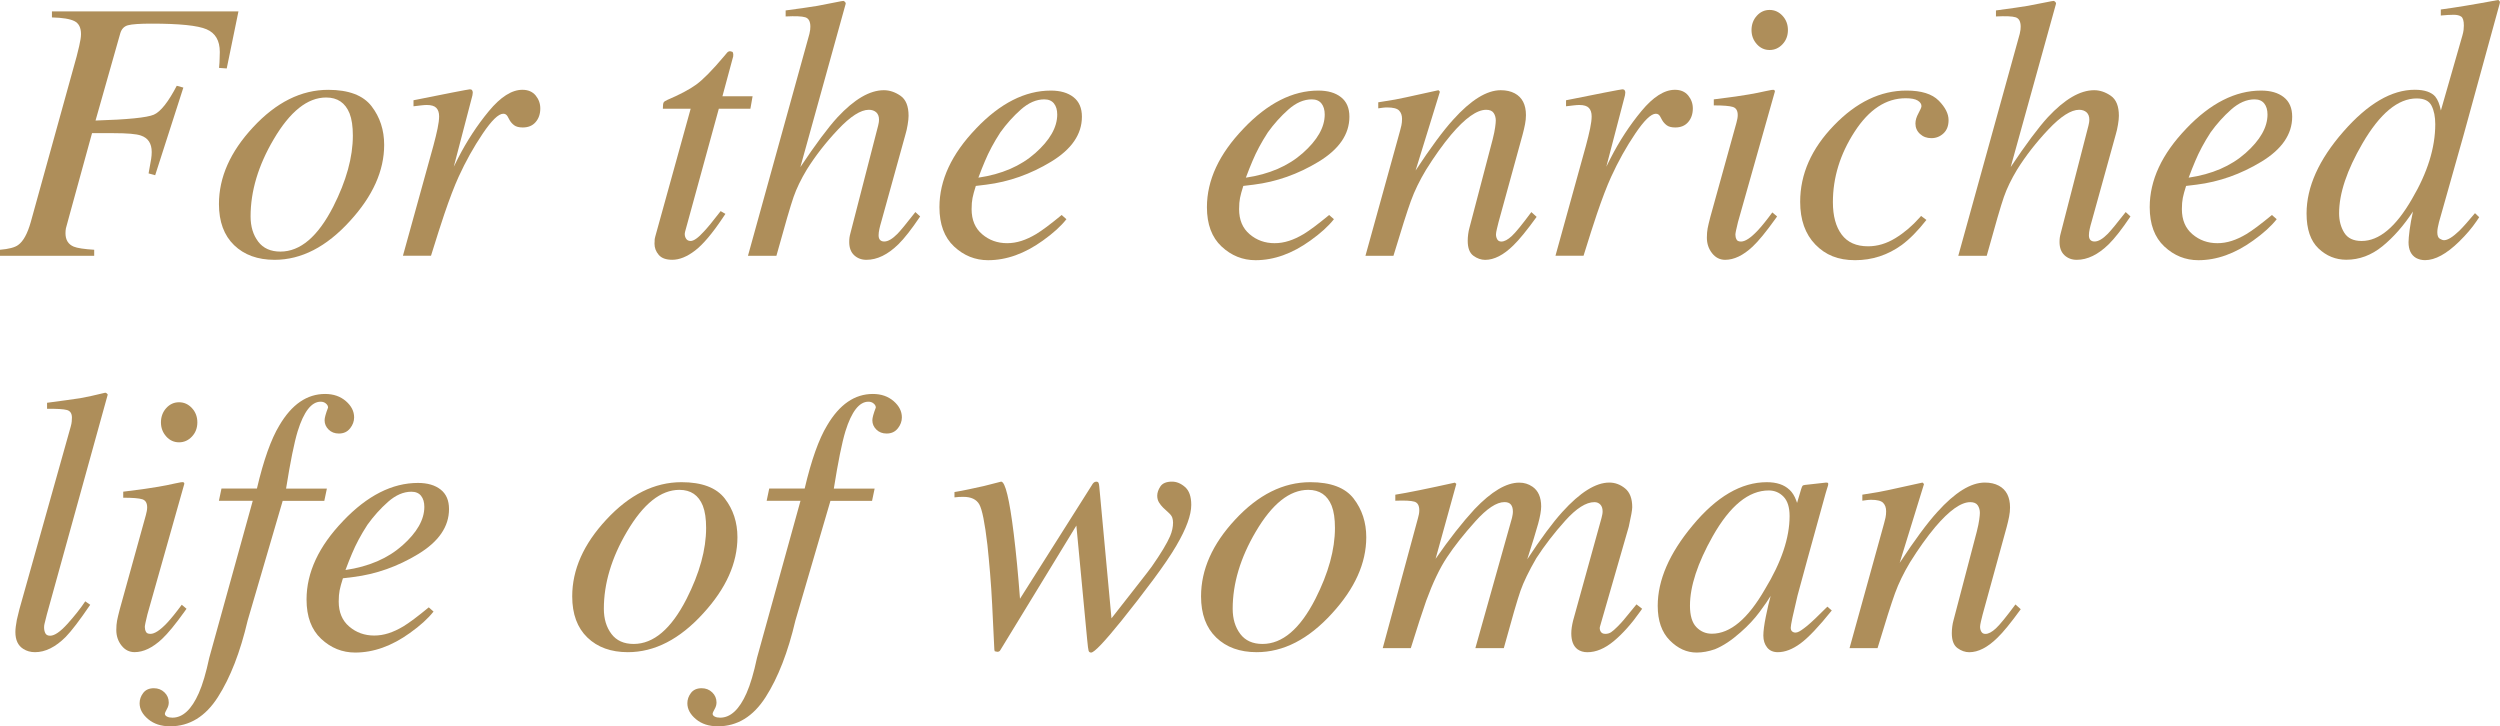 <?xml version="1.0" encoding="UTF-8"?>
<svg id="_レイヤー_2" data-name="レイヤー 2" xmlns="http://www.w3.org/2000/svg" viewBox="0 0 671.52 195.08">
  <defs>
    <style>
      .cls-1 {
        fill: #ae8e5a;
        stroke-width: 0px;
      }
    </style>
  </defs>
  <g id="_レイヤー_1-2" data-name="レイヤー 1">
    <g>
      <path class="cls-1" d="m0,67.09c2.36-.2,3.98-.62,4.87-1.28,1.38-.98,2.51-3.03,3.39-6.15L20.58,15.19c.29-1.09.52-2.02.69-2.81.33-1.42.49-2.49.49-3.21,0-1.74-.59-2.91-1.77-3.5s-3.19-.92-6.04-.99v-1.62h50.1l-3.15,15.33-2.06-.15c.1-1.08.15-1.9.15-2.46.03-.79.05-1.39.05-1.82,0-3.05-1.18-5.08-3.55-6.09-2.36-1.02-7.29-1.52-14.78-1.52-3.19,0-5.3.15-6.35.44-1.05.29-1.74,1.03-2.07,2.21l-6.63,23.38c8.62-.26,13.84-.79,15.65-1.57s3.88-3.38,6.17-7.77l1.77.49-7.57,23.54-1.77-.49c.36-1.93.59-3.23.69-3.88s.15-1.28.15-1.87c0-2.29-.97-3.77-2.9-4.42-1.21-.43-3.67-.64-7.38-.64h-5.75l-6.15,22.37c-.49,1.74-.78,2.79-.86,3.17-.08.38-.12.83-.12,1.35,0,1.77.74,2.97,2.21,3.59.95.39,2.78.67,5.5.84v1.62H0v-1.62Z"/>
      <path class="cls-1" d="m99.8,28.53c2.26,2.93,3.39,6.4,3.39,10.39,0,6.95-3.06,13.76-9.19,20.45-6.32,6.95-13.07,10.42-20.25,10.42-4.52,0-8.14-1.31-10.86-3.93-2.72-2.62-4.08-6.31-4.08-11.06,0-7.18,3.05-14.04,9.14-20.59,6.22-6.72,12.96-10.08,20.2-10.08,5.5,0,9.39,1.47,11.65,4.4Zm-30.45,36.37c1.36,1.79,3.35,2.68,5.97,2.68,5.34,0,10.08-4.03,14.2-12.09,3.51-6.91,5.26-13.27,5.26-19.07,0-2.46-.29-4.44-.88-5.95-1.15-2.85-3.24-4.28-6.29-4.28-5.01,0-9.71,3.75-14.11,11.25-4.13,7.01-6.19,13.91-6.19,20.69,0,2.72.68,4.97,2.04,6.76Z"/>
      <path class="cls-1" d="m126.82,24.25c.11.18.17.39.17.61-.03.33-.06.58-.09.75l-5.01,19.17,1.14-2.27c2.36-4.62,5.12-8.84,8.28-12.66,3.16-3.82,6.16-5.73,9.01-5.73,1.54,0,2.72.51,3.56,1.52.83,1.02,1.25,2.18,1.25,3.49,0,1.47-.42,2.7-1.25,3.66-.83.97-1.99,1.45-3.46,1.45-1.01,0-1.78-.2-2.3-.59-.52-.39-.93-.85-1.23-1.38l-.59-1.08c-.13-.2-.29-.35-.46-.47-.18-.11-.4-.17-.66-.17-1.28,0-3.12,1.79-5.53,5.36-2.41,3.57-4.57,7.44-6.47,11.6-1.15,2.52-2.43,5.87-3.84,10.03-.89,2.62-2.08,6.34-3.57,11.16h-7.54l8.19-29.59c.46-1.7.83-3.23,1.11-4.57.28-1.34.42-2.44.42-3.29,0-.98-.25-1.74-.74-2.26-.49-.52-1.34-.79-2.56-.79-.39,0-.88.03-1.47.1-.59.07-1.29.15-2.11.25v-1.62l1.97-.39c2.56-.52,5.35-1.08,8.38-1.67,3.03-.59,4.63-.88,4.79-.88.29,0,.5.09.61.27Z"/>
      <path class="cls-1" d="m175.82,64.56c.03-.34.1-.7.2-1.06l9.5-34.3h-7.47c0-.88.07-1.44.2-1.67.13-.23.46-.46.99-.69,3.33-1.42,5.91-2.78,7.74-4.1s4.33-3.85,7.49-7.6l.79-.94c.1-.13.22-.24.37-.32s.3-.12.47-.12c.33.07.56.13.69.2.1.23.15.43.17.61.02.18,0,.37-.02.57l-2.89,10.71h8.1l-.59,3.35h-8.48l-9.06,33.03c-.16.59-.12,1.15.15,1.69.26.54.71.81,1.33.81.85,0,2.05-.85,3.59-2.56.89-.92,2.38-2.74,4.48-5.46l1.28.74-.69,1.03c-2.82,4.23-5.31,7.17-7.46,8.82-2.15,1.65-4.19,2.48-6.13,2.48-1.67,0-2.89-.44-3.64-1.33-.75-.88-1.13-1.88-1.13-3,0-.26.02-.56.05-.91Z"/>
      <path class="cls-1" d="m211.05,2.8c2.12-.29,3.83-.53,5.13-.71,1.31-.18,2.44-.35,3.4-.52,3.9-.75,6-1.16,6.3-1.23.3-.06.53-.1.7-.1.4.2.59.44.59.74l-12.18,43.89c4.07-6.09,7.39-10.55,9.97-13.37,4.52-4.85,8.67-7.27,12.44-7.27,1.55,0,3.04.5,4.49,1.5,1.44,1,2.16,2.79,2.16,5.38,0,.62-.08,1.42-.25,2.41-.16.98-.36,1.85-.59,2.6l-6.52,23.54c-.2.66-.36,1.29-.49,1.89-.13.61-.2,1.16-.2,1.65,0,.56.13.98.39,1.25.26.28.64.42,1.13.42,1.02,0,2.21-.7,3.59-2.11.85-.88,2.44-2.82,4.77-5.8l1.28,1.18c-2.29,3.41-4.24,5.9-5.84,7.47-2.85,2.79-5.71,4.18-8.59,4.18-1.31,0-2.41-.41-3.29-1.23s-1.33-2-1.33-3.54c0-.42.02-.83.07-1.2.05-.38.14-.79.27-1.25l7.42-28.8c.07-.26.12-.53.17-.81.05-.28.07-.57.07-.86,0-.82-.25-1.46-.73-1.92-.52-.46-1.19-.69-2-.69-2.18,0-4.94,1.76-8.26,5.28-3.32,3.52-6.12,7.12-8.41,10.79-1.56,2.59-2.74,5.03-3.54,7.32-.8,2.29-2.34,7.57-4.62,15.83h-7.64l16.51-59.62c.1-.43.16-.79.2-1.08.03-.29.05-.57.05-.84,0-1.41-.46-2.25-1.38-2.53-.92-.28-2.67-.35-5.26-.22v-1.62Z"/>
      <path class="cls-1" d="m262.16,34.54c6.49-6.81,13.19-10.21,20.1-10.21,2.56,0,4.59.59,6.09,1.77,1.51,1.18,2.26,2.93,2.26,5.25,0,4.71-2.76,8.74-8.28,12.09-5.52,3.35-11.33,5.4-17.42,6.16l-2.8.34c-.43,1.34-.72,2.42-.88,3.22-.16.8-.25,1.81-.25,3.02,0,2.88.94,5.13,2.83,6.73,1.88,1.61,4.12,2.41,6.71,2.41s5.06-.82,7.82-2.46c1.57-.95,3.85-2.65,6.83-5.11l1.28,1.13c-1.47,1.87-3.59,3.79-6.34,5.75-4.88,3.51-9.78,5.26-14.7,5.26-3.47,0-6.52-1.23-9.14-3.68-2.62-2.45-3.93-5.97-3.93-10.56,0-7.27,3.28-14.3,9.83-21.11Zm15.92,6.59c3.93-3.48,5.9-6.94,5.9-10.37,0-1.24-.29-2.23-.88-2.97-.59-.74-1.46-1.1-2.6-1.1-2.13,0-4.22.91-6.27,2.72-2.05,1.81-3.89,3.87-5.53,6.15-1.74,2.68-3.11,5.25-4.13,7.7-.56,1.31-1.15,2.79-1.77,4.46,6.26-.92,11.35-3.11,15.29-6.6Z"/>
      <path class="cls-1" d="m334.01,34.54c6.49-6.81,13.19-10.21,20.1-10.21,2.56,0,4.59.59,6.09,1.77,1.51,1.18,2.26,2.93,2.26,5.25,0,4.71-2.76,8.74-8.28,12.09-5.52,3.35-11.33,5.4-17.42,6.16l-2.8.34c-.43,1.34-.72,2.42-.88,3.22-.16.8-.25,1.81-.25,3.02,0,2.88.94,5.13,2.83,6.73,1.88,1.61,4.12,2.41,6.71,2.41s5.06-.82,7.82-2.46c1.57-.95,3.85-2.65,6.83-5.11l1.28,1.13c-1.47,1.87-3.59,3.79-6.34,5.75-4.88,3.51-9.78,5.26-14.7,5.26-3.47,0-6.52-1.23-9.14-3.68-2.62-2.45-3.93-5.97-3.93-10.56,0-7.27,3.28-14.3,9.83-21.11Zm15.92,6.59c3.93-3.48,5.9-6.94,5.9-10.37,0-1.24-.29-2.23-.88-2.97-.59-.74-1.46-1.1-2.6-1.1-2.13,0-4.22.91-6.27,2.72-2.05,1.81-3.89,3.87-5.53,6.15-1.74,2.68-3.11,5.25-4.13,7.7-.56,1.31-1.15,2.79-1.77,4.46,6.26-.92,11.35-3.11,15.29-6.6Z"/>
      <path class="cls-1" d="m366.77,68.71l8.41-30.37c.72-2.57,1.14-4.12,1.25-4.67.12-.54.17-1.13.17-1.75,0-.96-.27-1.7-.81-2.25-.54-.54-1.6-.81-3.17-.81-.39,0-.78.02-1.16.07-.38.05-.79.11-1.25.17v-1.62c2.12-.33,3.62-.57,4.52-.74.89-.16,1.86-.36,2.9-.59l8.74-1.92c.19.13.33.28.39.44l-6.52,21.13c4.03-6.13,7.39-10.68,10.1-13.66,4.75-5.28,9.01-7.91,12.77-7.91,1.45,0,2.71.28,3.76.84,2.01,1.08,3.01,3.03,3.01,5.85,0,.79-.08,1.61-.25,2.46-.16.85-.38,1.77-.64,2.75l-6.47,23.54c-.13.49-.28,1.09-.44,1.79-.16.7-.25,1.2-.25,1.5,0,.49.11.93.34,1.33.23.39.59.59,1.1.59.82,0,1.76-.5,2.83-1.5,1.07-1,2.81-3.14,5.23-6.41l1.42,1.28c-2.63,3.64-4.72,6.19-6.26,7.67-2.63,2.59-5.16,3.88-7.57,3.88-1.09,0-2.15-.37-3.16-1.11-1.01-.74-1.52-2.07-1.52-4.01,0-.56.04-1.15.12-1.77.08-.62.19-1.16.32-1.62l6.27-23.89c.33-1.31.55-2.38.66-3.22.11-.83.17-1.43.17-1.79,0-.79-.19-1.47-.57-2.04s-1.05-.86-2.01-.86c-2.49,0-5.63,2.23-9.41,6.68-2.22,2.65-4.48,5.81-6.77,9.48-1.71,2.85-3.06,5.62-4.04,8.32-.98,2.7-2.55,7.62-4.69,14.74h-7.55Z"/>
      <path class="cls-1" d="m436.4,24.25c.11.18.17.39.17.61-.03.33-.06.58-.09.75l-5.01,19.17,1.14-2.27c2.36-4.62,5.12-8.84,8.28-12.66,3.16-3.82,6.16-5.73,9.01-5.73,1.54,0,2.72.51,3.56,1.52.83,1.02,1.25,2.18,1.25,3.49,0,1.47-.42,2.7-1.25,3.66-.83.97-1.99,1.45-3.46,1.45-1.01,0-1.78-.2-2.3-.59-.52-.39-.93-.85-1.23-1.38l-.59-1.08c-.13-.2-.29-.35-.46-.47-.18-.11-.4-.17-.66-.17-1.28,0-3.12,1.79-5.53,5.36-2.41,3.57-4.57,7.44-6.47,11.6-1.15,2.52-2.43,5.87-3.84,10.03-.89,2.62-2.08,6.34-3.57,11.16h-7.54l8.19-29.59c.46-1.7.83-3.23,1.11-4.57.28-1.34.42-2.44.42-3.29,0-.98-.25-1.74-.74-2.26-.49-.52-1.34-.79-2.56-.79-.39,0-.88.03-1.47.1-.59.07-1.29.15-2.11.25v-1.62l1.97-.39c2.56-.52,5.35-1.08,8.38-1.67,3.03-.59,4.63-.88,4.79-.88.29,0,.5.09.61.27Z"/>
      <path class="cls-1" d="m476.53,24.16c.18.12.25.25.22.42l-9.92,35.09c-.46,1.87-.69,2.98-.69,3.34,0,.49.1.92.29,1.28.16.39.57.59,1.23.59,1.11,0,2.59-.97,4.42-2.9,1.08-1.15,2.41-2.78,3.98-4.92l1.28,1.08-.49.69c-2.46,3.44-4.49,5.92-6.09,7.42-2.52,2.36-4.98,3.54-7.37,3.54-1.41,0-2.58-.59-3.51-1.77-.93-1.18-1.4-2.57-1.4-4.18,0-.95.07-1.78.2-2.48.13-.7.38-1.75.74-3.12l7-25.26c.1-.39.18-.75.25-1.08.06-.33.1-.66.1-.98,0-1.18-.43-1.91-1.3-2.19s-2.58-.42-5.13-.42v-1.62c2.7-.33,4.64-.58,5.83-.76,1.19-.18,2.38-.37,3.58-.56,1.56-.26,3.04-.56,4.44-.88,1.4-.33,2.19-.43,2.37-.32Zm-4.64-12.31c-.95-1.05-1.42-2.31-1.42-3.78s.47-2.78,1.42-3.83c.95-1.05,2.1-1.57,3.44-1.57s2.5.52,3.47,1.57c.97,1.05,1.45,2.33,1.45,3.83s-.48,2.78-1.45,3.81c-.97,1.03-2.12,1.55-3.47,1.55s-2.49-.52-3.44-1.57Z"/>
      <path class="cls-1" d="m520.75,27.02c1.77,1.8,2.65,3.54,2.65,5.24,0,1.54-.46,2.73-1.38,3.58s-2,1.27-3.24,1.27-2.23-.38-3.05-1.13c-.82-.75-1.23-1.69-1.23-2.8,0-.85.27-1.77.81-2.75.54-.98.81-1.62.81-1.92,0-.59-.34-1.09-1.01-1.5-.67-.41-1.74-.62-3.22-.62-5.28,0-9.85,3-13.74,9.01s-5.82,12.3-5.82,18.9c0,3.71.79,6.61,2.36,8.71,1.57,2.1,3.93,3.15,7.08,3.15,2.52,0,4.97-.73,7.35-2.19,2.38-1.46,4.56-3.32,6.56-5.58l.34-.39,1.43,1.08c-2.29,2.92-4.51,5.16-6.63,6.73-3.77,2.72-7.95,4.08-12.53,4.08s-7.95-1.4-10.67-4.2c-2.72-2.8-4.08-6.63-4.08-11.48,0-7.44,3.03-14.29,9.09-20.54,6-6.22,12.48-9.34,19.46-9.34,4,0,6.88.9,8.65,2.69Z"/>
      <path class="cls-1" d="m536.15,2.8c2.12-.29,3.83-.53,5.13-.71,1.31-.18,2.44-.35,3.4-.52,3.9-.75,6-1.16,6.3-1.23.3-.06.53-.1.7-.1.4.2.59.44.59.74l-12.18,43.89c4.07-6.09,7.39-10.55,9.97-13.37,4.52-4.85,8.67-7.27,12.44-7.27,1.55,0,3.04.5,4.49,1.5,1.44,1,2.16,2.79,2.16,5.38,0,.62-.08,1.42-.25,2.41-.16.98-.36,1.85-.59,2.6l-6.52,23.54c-.2.66-.36,1.29-.49,1.89-.13.61-.2,1.16-.2,1.65,0,.56.13.98.39,1.25.26.28.64.42,1.13.42,1.02,0,2.21-.7,3.59-2.11.85-.88,2.44-2.82,4.77-5.8l1.28,1.18c-2.29,3.41-4.24,5.9-5.84,7.47-2.85,2.79-5.71,4.18-8.59,4.18-1.31,0-2.41-.41-3.29-1.23s-1.33-2-1.33-3.54c0-.42.02-.83.07-1.2.05-.38.14-.79.27-1.25l7.42-28.8c.07-.26.12-.53.17-.81.05-.28.07-.57.07-.86,0-.82-.25-1.46-.73-1.92-.52-.46-1.19-.69-2-.69-2.18,0-4.94,1.76-8.26,5.28-3.32,3.52-6.12,7.12-8.41,10.79-1.56,2.59-2.74,5.03-3.54,7.32-.8,2.29-2.34,7.57-4.62,15.83h-7.64l16.51-59.62c.1-.43.16-.79.2-1.08.03-.29.05-.57.05-.84,0-1.41-.46-2.25-1.38-2.53-.92-.28-2.67-.35-5.26-.22v-1.62Z"/>
      <path class="cls-1" d="m587.25,34.54c6.49-6.81,13.19-10.21,20.1-10.21,2.56,0,4.59.59,6.09,1.77,1.51,1.18,2.26,2.93,2.26,5.25,0,4.71-2.76,8.74-8.28,12.09-5.52,3.35-11.33,5.4-17.42,6.16l-2.8.34c-.43,1.34-.72,2.42-.88,3.22-.16.8-.25,1.81-.25,3.02,0,2.88.94,5.13,2.83,6.73,1.88,1.61,4.12,2.41,6.71,2.41s5.06-.82,7.82-2.46c1.57-.95,3.85-2.65,6.83-5.11l1.28,1.13c-1.47,1.87-3.59,3.79-6.34,5.75-4.88,3.51-9.78,5.26-14.7,5.26-3.47,0-6.52-1.23-9.14-3.68-2.62-2.45-3.93-5.97-3.93-10.56,0-7.27,3.28-14.3,9.83-21.11Zm15.92,6.59c3.93-3.48,5.9-6.94,5.9-10.37,0-1.24-.29-2.23-.88-2.97-.59-.74-1.46-1.1-2.6-1.1-2.13,0-4.22.91-6.27,2.72-2.05,1.81-3.89,3.87-5.53,6.15-1.74,2.68-3.11,5.25-4.13,7.7-.56,1.31-1.15,2.79-1.77,4.46,6.26-.92,11.35-3.11,15.29-6.6Z"/>
      <path class="cls-1" d="m654.16,26c.62.72,1.12,1.95,1.48,3.68l5.78-20.15c.16-.56.27-1.06.32-1.5.05-.44.07-.83.07-1.16,0-1.28-.24-2.08-.71-2.41-.47-.33-1.15-.49-2.04-.49-.56,0-1.07.02-1.55.05-.48.03-1.11.08-1.89.15v-1.62c3.72-.49,8.87-1.34,15.46-2.56l.44.49-.1.54-9.7,35.33-6.6,23.36c-.13.53-.24,1.02-.32,1.46-.08.45-.12.85-.12,1.21,0,.89.22,1.47.66,1.74.44.26.83.4,1.16.4.96,0,2.32-.84,4.08-2.52,1.03-1.02,2.44-2.6,4.22-4.74l1.13,1.08-.69,1.04c-1.22,1.81-2.79,3.65-4.7,5.52-3.4,3.32-6.45,4.98-9.15,4.98-.89,0-1.7-.2-2.42-.59-1.35-.79-2.02-2.2-2.02-4.23,0-.69.1-1.79.29-3.29.2-1.51.5-3.16.9-4.96-2.49,3.8-5.22,6.91-8.19,9.33-2.97,2.42-6.21,3.63-9.71,3.63-2.85,0-5.35-1.01-7.48-3.04-2.13-2.03-3.2-5.16-3.2-9.38,0-7.14,3.3-14.47,9.89-22,6.56-7.5,12.95-11.24,19.18-11.24,2.6,0,4.45.62,5.54,1.87Zm-24.48,36.5c.92,1.49,2.48,2.23,4.67,2.23,4.69,0,9.2-3.76,13.53-11.29,4.17-7.07,6.25-13.76,6.25-20.08,0-2-.33-3.65-.99-4.96-.66-1.31-2-1.96-4.01-1.96-5.01,0-9.86,4.03-14.55,12.08-4.19,7.2-6.28,13.45-6.28,18.75,0,2,.46,3.74,1.38,5.23Z"/>
      <path class="cls-1" d="m19.02,114.48c.13-.43.21-.85.25-1.28.03-.42.05-.77.05-1.03,0-1.11-.45-1.79-1.34-2.04-.9-.25-2.68-.35-5.34-.32v-1.62c1.48-.2,3.19-.43,5.11-.69,1.93-.26,3.19-.44,3.78-.54,1.84-.33,4.08-.82,6.72-1.47.23,0,.46.16.69.49l-16.36,59.08c-.36,1.41-.57,2.26-.64,2.56s-.1.59-.1.88c0,.62.11,1.15.34,1.6.23.44.66.66,1.28.66,1.18,0,2.72-1.05,4.62-3.15s3.51-4.13,4.82-6.09l1.33.93c-2.83,4.16-5.03,7.04-6.6,8.65-2.73,2.72-5.47,4.08-8.23,4.08-1.18,0-2.23-.29-3.15-.88-1.41-.88-2.12-2.39-2.12-4.52,0-.82.13-1.92.39-3.29.18-.82.41-1.77.69-2.85l13.81-49.15Z"/>
      <path class="cls-1" d="m49.29,129.54c.18.12.25.25.22.42l-9.92,35.09c-.46,1.87-.69,2.98-.69,3.34,0,.49.1.92.29,1.28.16.39.57.59,1.23.59,1.11,0,2.59-.97,4.42-2.9,1.08-1.15,2.41-2.78,3.98-4.92l1.28,1.08-.49.69c-2.46,3.44-4.49,5.92-6.09,7.42-2.52,2.36-4.98,3.54-7.37,3.54-1.41,0-2.58-.59-3.51-1.77-.93-1.18-1.4-2.57-1.4-4.18,0-.95.07-1.78.2-2.48.13-.7.38-1.75.74-3.12l7-25.26c.1-.39.18-.75.25-1.08.06-.33.1-.66.1-.98,0-1.18-.43-1.91-1.3-2.19s-2.58-.42-5.13-.42v-1.62c2.7-.33,4.64-.58,5.83-.76,1.19-.18,2.38-.37,3.58-.56,1.56-.26,3.04-.56,4.44-.88,1.4-.33,2.19-.43,2.37-.32Zm-4.64-12.31c-.95-1.05-1.42-2.31-1.42-3.78s.47-2.78,1.42-3.83c.95-1.05,2.1-1.57,3.44-1.57s2.5.52,3.47,1.57c.97,1.05,1.45,2.33,1.45,3.83s-.48,2.78-1.45,3.81c-.97,1.03-2.12,1.55-3.47,1.55s-2.49-.52-3.44-1.57Z"/>
      <path class="cls-1" d="m94.02,115.07c-.72.92-1.72,1.38-3,1.38-1.11,0-2.03-.35-2.75-1.06-.72-.71-1.08-1.54-1.08-2.5,0-.66.31-1.79.93-3.41,0-.43-.21-.81-.64-1.14-.37-.3-.82-.44-1.35-.44-2.46,0-4.52,2.64-6.17,7.93-.93,3.05-1.97,8.19-3.12,15.42h10.96l-.69,3.29h-11.18l-9.4,32.11c-1.99,8.49-4.65,15.35-8,20.59-3.35,5.24-7.63,7.85-12.85,7.85-2.39,0-4.35-.64-5.88-1.92-1.53-1.28-2.3-2.7-2.3-4.28,0-.98.32-1.9.96-2.75.64-.85,1.6-1.28,2.88-1.28,1.11,0,2.06.37,2.83,1.11.77.74,1.16,1.65,1.16,2.73,0,.59-.17,1.19-.52,1.79-.34.61-.52,1.02-.52,1.25,0,.29.19.54.57.74.38.2.86.29,1.45.29,2.79,0,5.15-2.2,7.09-6.59,1.02-2.29,1.95-5.46,2.81-9.49l11.68-42.17h-9.09l.69-3.29h9.52c1.79-7.63,3.8-13.29,6.03-16.96,3.32-5.64,7.41-8.45,12.29-8.45,2.23,0,4.09.64,5.57,1.92,1.48,1.28,2.22,2.74,2.22,4.37,0,1.05-.36,2.03-1.08,2.95Z"/>
      <path class="cls-1" d="m92.16,139.93c6.49-6.81,13.19-10.21,20.1-10.21,2.56,0,4.59.59,6.09,1.77,1.51,1.18,2.26,2.93,2.26,5.25,0,4.71-2.76,8.74-8.28,12.09-5.52,3.35-11.33,5.4-17.42,6.16l-2.8.34c-.43,1.34-.72,2.42-.88,3.22-.16.8-.25,1.81-.25,3.02,0,2.88.94,5.13,2.83,6.73,1.88,1.61,4.12,2.41,6.71,2.41s5.06-.82,7.82-2.46c1.57-.95,3.85-2.65,6.83-5.11l1.28,1.13c-1.47,1.87-3.59,3.79-6.34,5.75-4.88,3.51-9.78,5.26-14.7,5.26-3.47,0-6.52-1.23-9.14-3.68-2.62-2.45-3.93-5.97-3.93-10.56,0-7.27,3.28-14.3,9.83-21.11Zm15.92,6.59c3.93-3.48,5.9-6.94,5.9-10.37,0-1.24-.29-2.23-.88-2.97-.59-.74-1.46-1.1-2.6-1.1-2.13,0-4.22.91-6.27,2.72-2.05,1.81-3.89,3.87-5.53,6.15-1.74,2.68-3.11,5.25-4.13,7.7-.56,1.31-1.15,2.79-1.77,4.46,6.26-.92,11.35-3.11,15.29-6.6Z"/>
      <path class="cls-1" d="m194.69,133.92c2.26,2.93,3.39,6.4,3.39,10.39,0,6.95-3.06,13.76-9.19,20.45-6.32,6.95-13.07,10.42-20.25,10.42-4.52,0-8.14-1.31-10.86-3.93-2.72-2.62-4.08-6.31-4.08-11.06,0-7.18,3.05-14.04,9.14-20.59,6.22-6.72,12.96-10.08,20.2-10.08,5.5,0,9.39,1.47,11.65,4.4Zm-30.45,36.37c1.36,1.79,3.35,2.68,5.97,2.68,5.34,0,10.08-4.03,14.2-12.09,3.51-6.91,5.26-13.27,5.26-19.07,0-2.46-.29-4.44-.88-5.95-1.15-2.85-3.24-4.28-6.29-4.28-5.01,0-9.71,3.75-14.11,11.25-4.13,7.01-6.19,13.91-6.19,20.69,0,2.72.68,4.97,2.04,6.76Z"/>
      <path class="cls-1" d="m241.15,115.07c-.72.92-1.72,1.38-3,1.38-1.11,0-2.03-.35-2.75-1.06-.72-.71-1.08-1.54-1.08-2.5,0-.66.31-1.79.93-3.41,0-.43-.21-.81-.64-1.14-.37-.3-.82-.44-1.35-.44-2.46,0-4.52,2.64-6.17,7.93-.93,3.05-1.97,8.19-3.12,15.42h10.96l-.69,3.29h-11.18l-9.4,32.11c-1.99,8.49-4.65,15.35-8,20.59-3.35,5.24-7.63,7.85-12.85,7.85-2.39,0-4.35-.64-5.88-1.92-1.53-1.28-2.3-2.7-2.3-4.28,0-.98.32-1.9.96-2.75.64-.85,1.6-1.28,2.88-1.28,1.11,0,2.06.37,2.83,1.11.77.74,1.16,1.65,1.16,2.73,0,.59-.17,1.19-.52,1.79-.34.61-.52,1.02-.52,1.25,0,.29.19.54.57.74.38.2.86.29,1.45.29,2.79,0,5.15-2.2,7.09-6.59,1.02-2.29,1.95-5.46,2.81-9.49l11.68-42.17h-9.09l.69-3.29h9.52c1.79-7.63,3.8-13.29,6.03-16.96,3.32-5.64,7.41-8.45,12.29-8.45,2.23,0,4.09.64,5.57,1.92,1.48,1.28,2.22,2.74,2.22,4.37,0,1.05-.36,2.03-1.08,2.95Z"/>
      <path class="cls-1" d="m316,146.53c-1.47,2.52-3.56,5.59-6.24,9.19-2.75,3.7-5.59,7.36-8.5,10.98-4.62,5.72-7.34,8.58-8.16,8.58-.36,0-.59-.16-.69-.47-.1-.31-.23-1.32-.39-3.02l-2.9-30.62-20.4,33.42c-.1.2-.22.33-.37.39-.15.07-.3.1-.47.1l-.69-.15-.1-.44-.59-12.14c-.13-2.72-.32-5.53-.56-8.43-.25-2.9-.48-5.41-.71-7.54-.69-5.93-1.42-9.57-2.19-10.91-.77-1.34-2.19-2.01-4.25-2.01-.39,0-.79,0-1.18.02s-.8.06-1.23.12v-1.43c1.34-.23,2.63-.47,3.86-.74,1.23-.26,2.58-.56,4.05-.88l4.62-1.18c1.11,0,2.24,4.67,3.39,14.01.63,5.11,1.19,10.93,1.68,17.45l19.31-30.52c.13-.26.29-.48.49-.66.2-.18.42-.27.69-.27.29,0,.49.1.59.29.1.2.16.49.2.88l3.29,35.54c.23-.29,2.04-2.61,5.45-6.96,3.4-4.34,5.19-6.64,5.35-6.91,2.47-3.54,4.12-6.27,4.95-8.21.53-1.25.79-2.46.79-3.64,0-.46-.07-.89-.2-1.3-.13-.41-.44-.84-.94-1.3l-1.53-1.42c-.43-.43-.8-.89-1.11-1.4s-.47-1.11-.47-1.79c0-.82.29-1.65.86-2.51.57-.85,1.61-1.28,3.12-1.28,1.21,0,2.38.48,3.49,1.45,1.11.97,1.67,2.56,1.67,4.79,0,2.75-1.33,6.39-3.98,10.91Z"/>
      <path class="cls-1" d="m363.6,133.92c2.26,2.93,3.39,6.4,3.39,10.39,0,6.95-3.06,13.76-9.19,20.45-6.32,6.95-13.07,10.42-20.25,10.42-4.52,0-8.14-1.31-10.86-3.93-2.72-2.62-4.08-6.31-4.08-11.06,0-7.18,3.05-14.04,9.14-20.59,6.22-6.72,12.96-10.08,20.2-10.08,5.5,0,9.39,1.47,11.65,4.4Zm-30.45,36.37c1.36,1.79,3.35,2.68,5.97,2.68,5.34,0,10.08-4.03,14.2-12.09,3.51-6.91,5.26-13.27,5.26-19.07,0-2.46-.29-4.44-.88-5.95-1.15-2.85-3.24-4.28-6.29-4.28-5.01,0-9.71,3.75-14.11,11.25-4.13,7.01-6.19,13.91-6.19,20.69,0,2.72.68,4.97,2.04,6.76Z"/>
      <path class="cls-1" d="m411.6,130.7c1.58,1.08,2.37,2.86,2.37,5.34,0,1.11-.27,2.66-.81,4.63-.54,1.98-1.52,5.17-2.93,9.56,3.65-5.56,6.79-9.8,9.42-12.71,4.77-5.27,8.97-7.9,12.62-7.9,1.54,0,2.96.52,4.24,1.57,1.28,1.04,1.92,2.73,1.92,5.04,0,.72-.31,2.47-.93,5.24l-7.73,26.82c-.13.42-.08.86.15,1.3s.66.67,1.28.67c.59,0,1.11-.15,1.55-.44s1.01-.79,1.7-1.48c.66-.66,1.19-1.23,1.6-1.72.41-.49,1.58-1.92,3.52-4.28l1.52,1.18-.49.69c-2.36,3.35-4.74,6.01-7.13,8-2.39,1.98-4.75,2.98-7.08,2.98-1.05,0-1.93-.26-2.66-.79-1.12-.85-1.67-2.28-1.67-4.28,0-.49.04-1.01.12-1.57.08-.56.2-1.18.37-1.87l7.63-27.56c.1-.39.17-.72.22-.99.05-.26.07-.52.07-.79,0-.79-.21-1.39-.62-1.82-.42-.43-.94-.64-1.58-.64-2.24,0-4.85,1.66-7.83,4.97-2.98,3.31-5.57,6.68-7.78,10.09-2.01,3.48-3.42,6.39-4.24,8.73-.82,2.35-2.32,7.49-4.49,15.43h-7.64l9.84-34.99c.07-.29.12-.58.17-.86.05-.28.07-.57.07-.86,0-.79-.17-1.4-.53-1.85s-.93-.67-1.73-.67c-2.11,0-4.72,1.72-7.82,5.17-3.1,3.45-5.64,6.66-7.62,9.65-1.94,2.92-3.8,6.81-5.58,11.67-1.04,2.95-2.42,7.2-4.14,12.74h-7.54l9.47-34.94c.1-.36.18-.71.25-1.04.06-.33.1-.68.1-1.04,0-1.29-.44-2.07-1.33-2.33-.88-.26-2.59-.35-5.11-.25v-1.62c3.29-.52,8.63-1.61,16-3.24l.39.34-5.57,20.12c3.69-5.33,7.19-9.78,10.48-13.35,4.53-4.74,8.52-7.11,11.98-7.11,1.33,0,2.51.36,3.54,1.08Z"/>
      <path class="cls-1" d="m480.67,131.54c.76.72,1.36,1.67,1.79,2.85l.25.69,1.1-3.71c.13-.42.25-.71.35-.85s.33-.24.7-.27l5.66-.63c.3,0,.48.06.53.17.05.12.04.32-.02.61-.14.43-.25.76-.32,1.01-.07.25-.18.6-.32,1.06l-4.86,17.59c-1.06,3.83-1.96,7.14-2.7,9.92-1.21,5.03-1.82,7.9-1.82,8.62,0,.46.12.79.37,1,.25.21.55.32.91.32.29,0,.62-.1.98-.29s.8-.49,1.32-.88l.88-.69c.28-.23.59-.5.93-.81.34-.31.76-.7,1.24-1.15l3.21-3.15,1.18,1.03c-3.5,4.36-6.31,7.32-8.43,8.87-2.12,1.56-4.14,2.33-6.06,2.33-1.25,0-2.21-.42-2.88-1.27-.67-.85-1.01-1.91-1.01-3.19,0-1.18.22-2.87.66-5.07s.88-4.06,1.3-5.57c-.59.98-1.58,2.42-2.97,4.3s-3.1,3.71-5.13,5.48c-2.39,2.13-4.68,3.64-6.87,4.53-1.7.59-3.34.89-4.91.89-2.65,0-5.05-1.09-7.21-3.27-2.16-2.18-3.24-5.27-3.24-9.28,0-6.89,3.11-14.07,9.34-21.55,6.43-7.77,13.08-11.66,19.97-11.66,2.62,0,4.64.67,6.06,2.02Zm-1.6,1.87c-1.09-1.12-2.42-1.67-3.97-1.67-5.4,0-10.41,4.1-15.05,12.3-4.07,7.22-6.11,13.44-6.11,18.65,0,2.62.56,4.54,1.69,5.73s2.53,1.8,4.19,1.8c4.94,0,9.69-3.99,14.27-11.96,4.41-7.25,6.61-13.8,6.61-19.64,0-2.36-.55-4.1-1.64-5.22Z"/>
      <path class="cls-1" d="m496.8,174.1l8.41-30.37c.72-2.57,1.14-4.12,1.25-4.67.12-.54.17-1.13.17-1.75,0-.96-.27-1.7-.81-2.25-.54-.54-1.6-.81-3.17-.81-.39,0-.78.02-1.16.07-.38.05-.79.11-1.25.17v-1.62c2.12-.33,3.62-.57,4.52-.74.89-.16,1.86-.36,2.9-.59l8.74-1.92c.19.13.33.28.39.44l-6.52,21.13c4.03-6.13,7.39-10.68,10.1-13.66,4.75-5.28,9.01-7.91,12.77-7.91,1.45,0,2.71.28,3.76.84,2.01,1.08,3.01,3.03,3.01,5.85,0,.79-.08,1.61-.25,2.46-.16.85-.38,1.77-.64,2.75l-6.47,23.54c-.13.49-.28,1.09-.44,1.79-.16.7-.25,1.2-.25,1.5,0,.49.11.93.34,1.33.23.39.59.59,1.1.59.82,0,1.76-.5,2.83-1.5,1.07-1,2.81-3.14,5.23-6.41l1.42,1.28c-2.63,3.64-4.72,6.19-6.26,7.67-2.63,2.59-5.16,3.88-7.57,3.88-1.09,0-2.15-.37-3.16-1.11-1.01-.74-1.52-2.07-1.52-4.01,0-.56.04-1.15.12-1.77.08-.62.19-1.16.32-1.62l6.27-23.89c.33-1.31.55-2.38.66-3.22.11-.83.17-1.43.17-1.79,0-.79-.19-1.47-.57-2.04s-1.05-.86-2.01-.86c-2.49,0-5.63,2.23-9.41,6.68-2.22,2.65-4.48,5.81-6.77,9.48-1.71,2.85-3.06,5.62-4.04,8.32-.98,2.7-2.55,7.62-4.69,14.74h-7.55Z"/>
    </g>
  </g>
</svg>